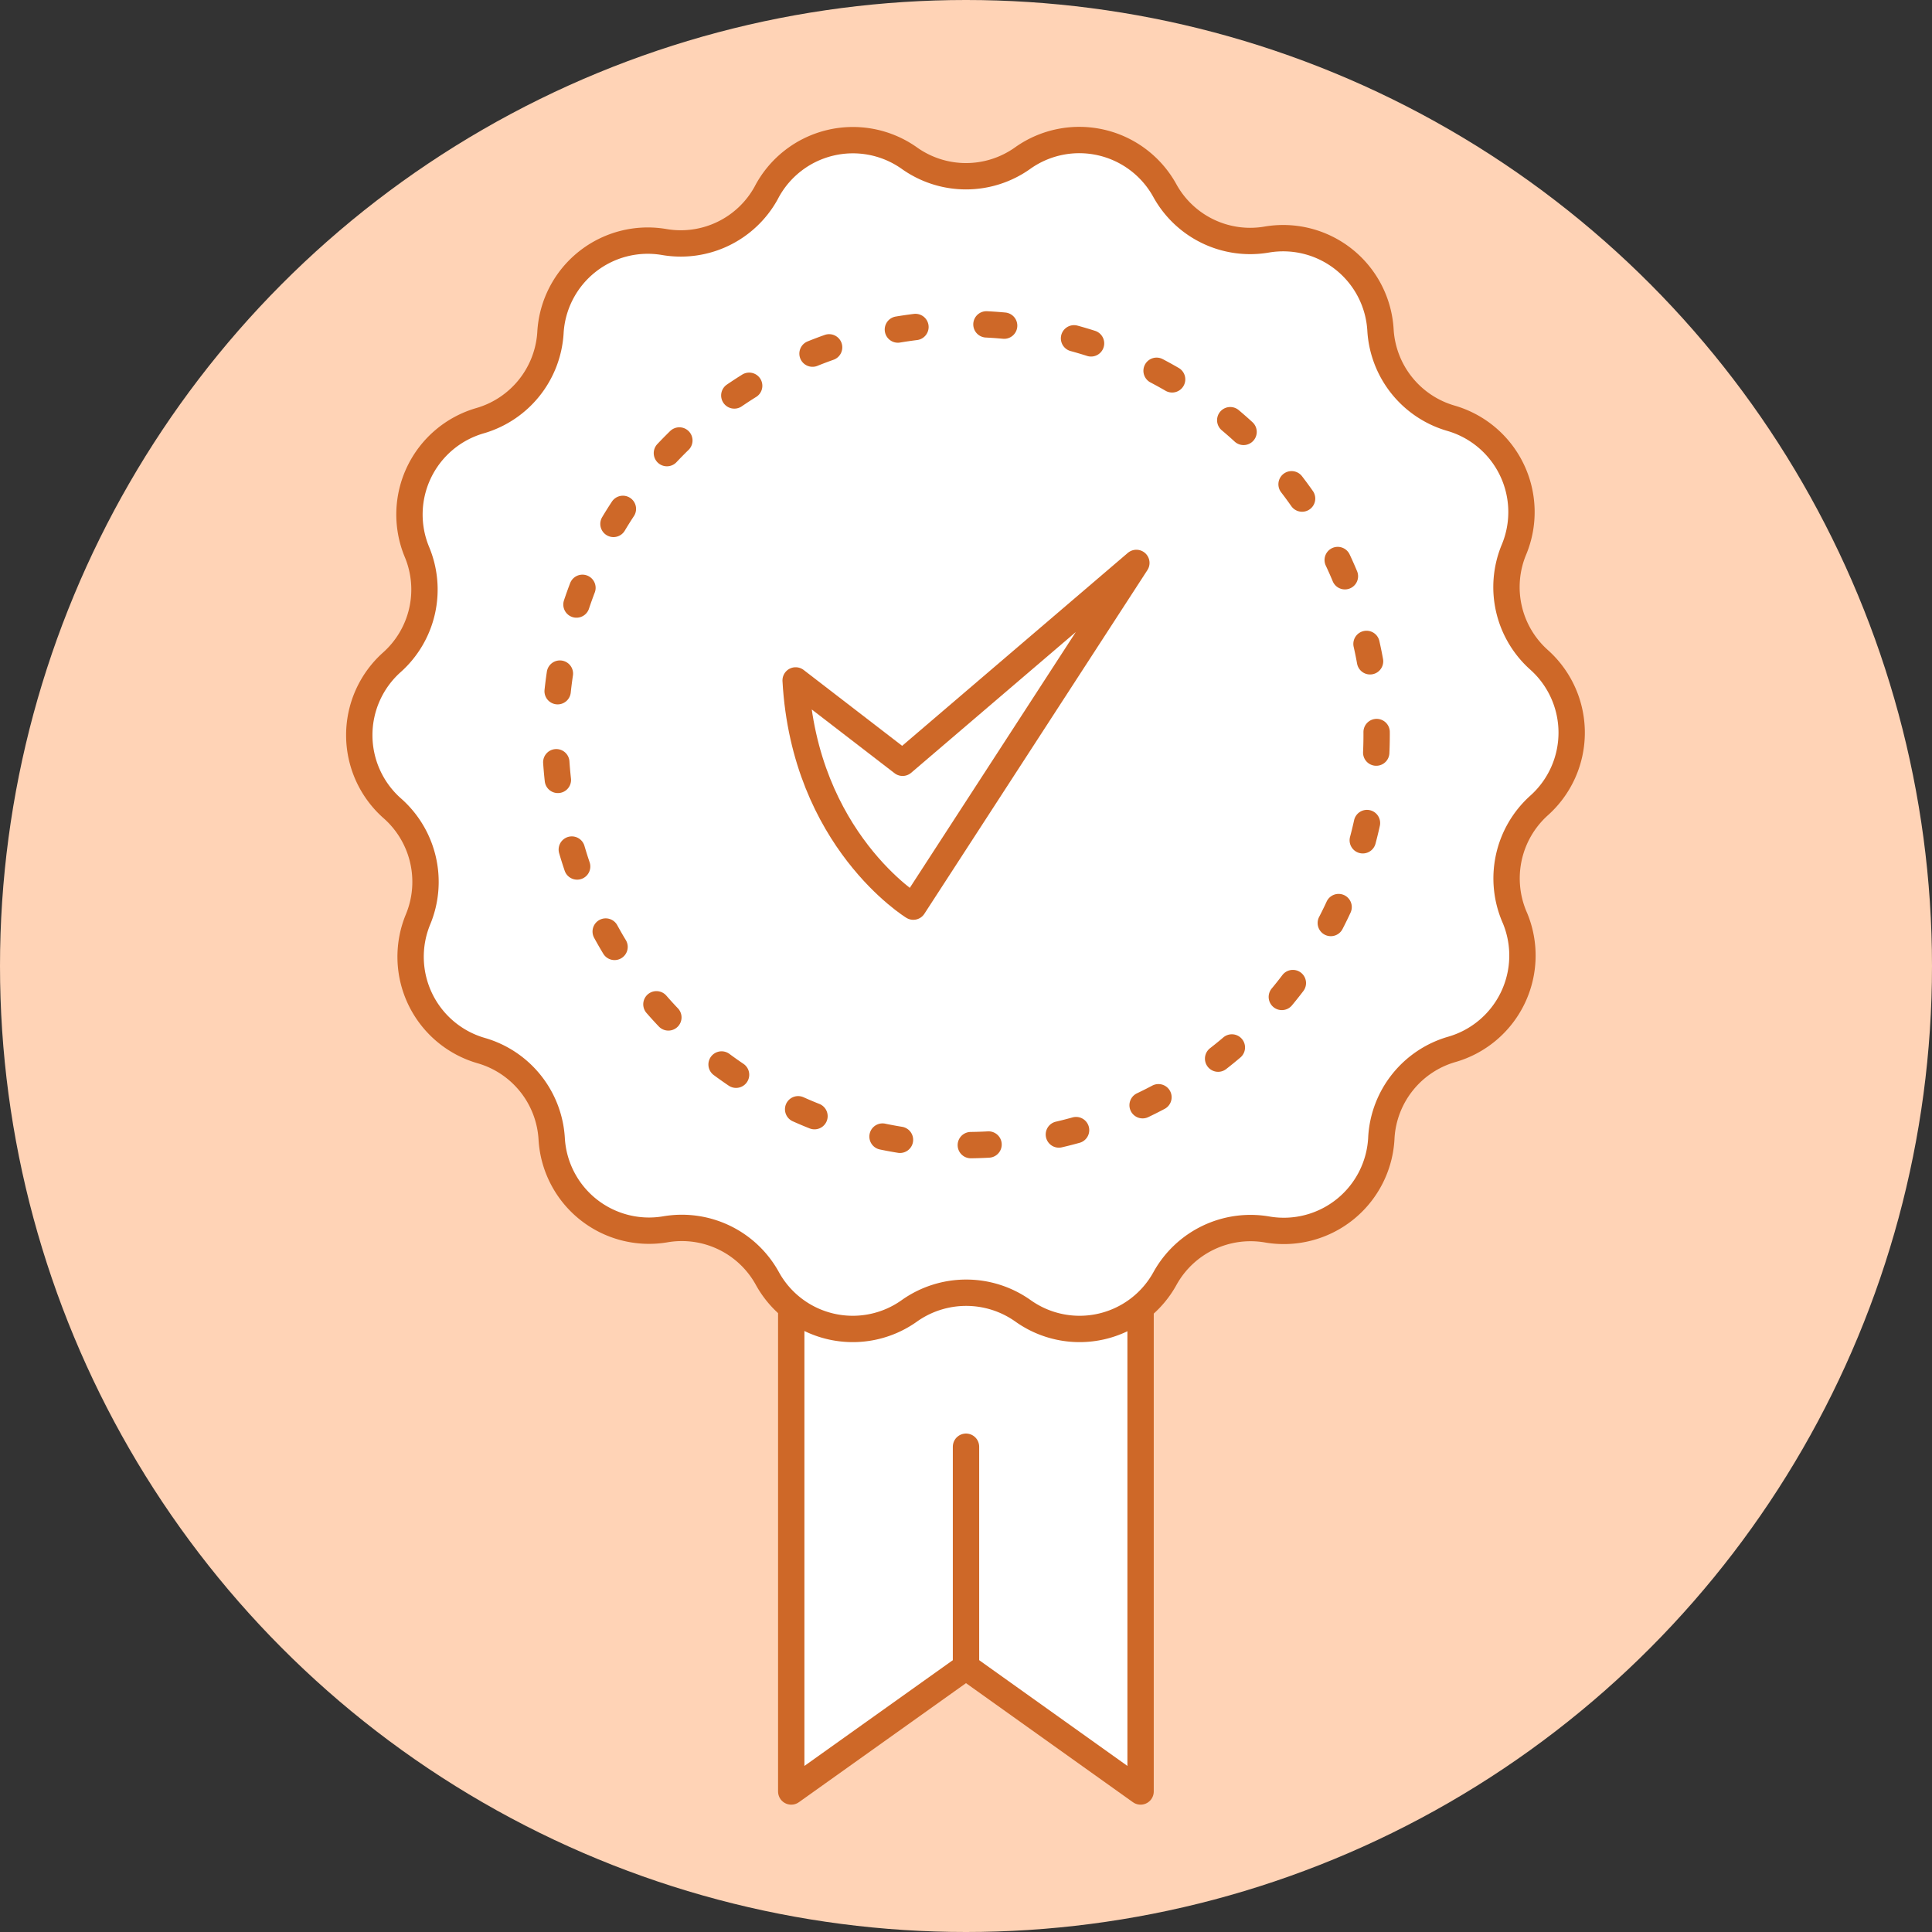 <svg xmlns="http://www.w3.org/2000/svg" viewBox="0 0 110 110"><rect x="0" y="0" width="110" height="110" fill="#333333" stroke="none"/><defs><style>.cls-1{fill:#ffd3b6;}.cls-2,.cls-3{fill:#fff;}.cls-2,.cls-4{stroke:#ce6828;stroke-linecap:round;stroke-linejoin:round;stroke-width:1.5px;}.cls-4{fill:none;stroke-dasharray:1.01 4.05;}</style></defs><g id="Layer_2" data-name="Layer 2"><g id="Layer_1-2" data-name="Layer 1"><circle class="cls-1" cx="55" cy="55" r="55"></circle><polygon class="cls-2" points="64.94 56.58 64.94 102 55 94.91 45.05 102 45.05 56.58 64.94 56.58"></polygon><path class="cls-2" d="M86.26,52.28h0a5.56,5.56,0,0,1-3.61,7.47h0a5.56,5.56,0,0,0-4,5h0A5.56,5.56,0,0,1,72.14,70h0a5.57,5.57,0,0,0-5.81,2.79h0a5.55,5.55,0,0,1-8.09,1.84h0a5.59,5.59,0,0,0-6.46,0h0a5.55,5.55,0,0,1-8.09-1.84h0a5.56,5.56,0,0,0-5.8-2.8h0a5.55,5.55,0,0,1-6.48-5.17h0a5.56,5.56,0,0,0-4-5h0a5.56,5.56,0,0,1-3.61-7.47h0A5.58,5.58,0,0,0,22.31,46l0,0a5.56,5.56,0,0,1,0-8.29h0a5.55,5.55,0,0,0,1.43-6.28h0a5.56,5.56,0,0,1,3.6-7.48h0a5.57,5.57,0,0,0,4-5v0a5.55,5.55,0,0,1,6.48-5.17h0a5.55,5.55,0,0,0,5.8-2.79h0A5.56,5.56,0,0,1,51.77,9h0a5.56,5.56,0,0,0,6.46,0h0a5.56,5.56,0,0,1,8.09,1.85h0a5.55,5.55,0,0,0,5.8,2.79h0a5.55,5.55,0,0,1,6.48,5.17v0a5.57,5.57,0,0,0,4,5h0a5.56,5.56,0,0,1,3.6,7.48h0a5.55,5.55,0,0,0,1.43,6.28h0a5.56,5.56,0,0,1,0,8.29l0,0A5.58,5.58,0,0,0,86.26,52.28Z"></path><path class="cls-3" d="M78.38,41.84A23.38,23.38,0,1,1,55,18.44,23.38,23.38,0,0,1,78.38,41.84Z"></path><path class="cls-4" d="M78.38,41.84A23.38,23.38,0,1,1,55,18.44,23.38,23.38,0,0,1,78.38,41.84Z"></path><path class="cls-2" d="M45.3,38.74l6.09,4.69L64.7,32.05,52,51.62S45.81,47.84,45.3,38.74Z"></path><line class="cls-2" x1="55" y1="94.91" x2="55" y2="82.37"></line></g></g></svg>